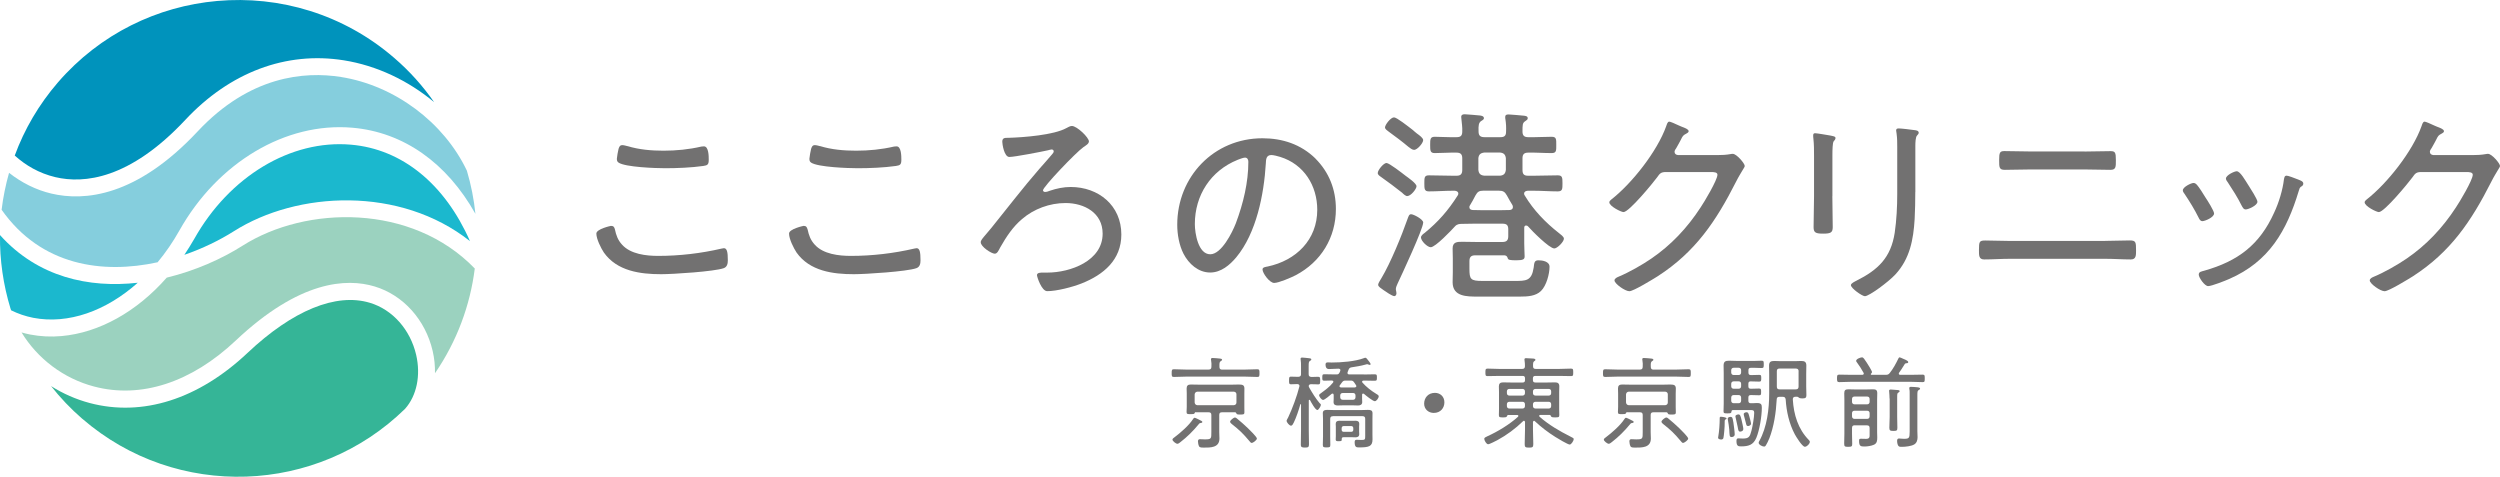 <?xml version="1.0" encoding="UTF-8"?>
<svg id="_レイヤー_2" data-name="レイヤー 2" xmlns="http://www.w3.org/2000/svg" viewBox="0 0 386.39 73.68">
  <defs>
    <style>
      .cls-1 {
        fill: #0093bc;
      }

      .cls-2 {
        fill: #9bd2bf;
      }

      .cls-3 {
        fill: #35b597;
      }

      .cls-4 {
        fill: #727171;
      }

      .cls-5 {
        fill: #85cedd;
      }

      .cls-6 {
        fill: #1bb8ce;
      }
    </style>
  </defs>
  <g id="_レイヤー_1-2" data-name="レイヤー 1">
    <path class="cls-4" d="M95.04,35.46c.19.9.45,1.64,1.1,2.35,1.32,1.48,3.73,1.74,5.6,1.74,3.28,0,6.6-.39,9.79-1.13.1-.03.26-.06.35-.06.48,0,.61.58.61,1.87,0,.52-.1,1.03-.64,1.22-1.45.52-7.86.93-9.66.93-3.25,0-6.83-.48-8.86-3.35-.45-.68-1.16-2.09-1.16-2.93,0-.71,2.22-1.19,2.26-1.19.39,0,.52.19.61.55M96.98,22.58c1.8.55,3.7.71,5.57.71,1.96,0,3.93-.19,5.86-.64.1,0,.26-.03.39-.03.74,0,.74,1.55.74,2.06,0,.77-.19.87-.84.97-1.84.26-4.06.35-5.89.35-1.45,0-6.15-.16-7.21-.87-.23-.16-.26-.35-.26-.61,0-.22.19-1.26.26-1.51.1-.29.19-.58.58-.58.23,0,.58.1.81.16"/>
    <path class="cls-4" d="M124.82,35.46c.19.9.45,1.64,1.1,2.35,1.32,1.48,3.74,1.74,5.6,1.74,3.28,0,6.6-.39,9.79-1.13.1-.03.26-.06.35-.06.48,0,.61.58.61,1.87,0,.52-.1,1.03-.64,1.22-1.45.52-7.86.93-9.66.93-3.25,0-6.83-.48-8.86-3.35-.45-.68-1.16-2.09-1.16-2.93,0-.71,2.22-1.19,2.25-1.19.39,0,.52.19.61.55M126.75,22.58c1.8.55,3.7.71,5.57.71,1.96,0,3.93-.19,5.86-.64.1,0,.26-.03.39-.03.74,0,.74,1.55.74,2.06,0,.77-.19.87-.84.97-1.84.26-4.06.35-5.9.35-1.45,0-6.15-.16-7.21-.87-.23-.16-.26-.35-.26-.61,0-.22.19-1.26.26-1.51.1-.29.19-.58.58-.58.23,0,.58.1.81.16"/>
    <path class="cls-4" d="M168.29,21.87c0,.35-.42.58-.84.87-1.19.84-6.25,6.15-6.25,6.67,0,.13.13.26.32.26.23,0,.52-.1.74-.19,1.03-.35,2.12-.58,3.22-.58,4.32,0,7.83,2.87,7.83,7.34,0,3.93-2.74,6.22-6.15,7.57-1.39.55-3.83,1.19-5.31,1.19-.87,0-1.58-2.22-1.58-2.48,0-.39.58-.39.93-.39h.68c3.54,0,8.54-1.8,8.54-6.02,0-3.22-2.84-4.73-5.73-4.73-2.45,0-4.9.9-6.73,2.48-1.42,1.19-2.45,2.77-3.35,4.35-.29.55-.48,1-.87,1-.48,0-2.16-1.06-2.16-1.77,0-.29.26-.58.84-1.26.23-.29.52-.61.84-1,2.45-3.03,4.83-6.15,7.38-9.08.68-.74,1.32-1.51,2-2.29.1-.13.22-.26.22-.42,0-.19-.16-.29-.32-.29-.13,0-.45.1-.58.13-.97.22-5.15,1.03-5.96,1.03s-1.09-2.03-1.09-2.35c0-.64.42-.61.97-.61,2.32-.07,6.99-.42,8.95-1.51.26-.13.55-.32.84-.32.77,0,2.64,1.77,2.64,2.42"/>
    <path class="cls-4" d="M203.31,24.51c2.12,2.13,3.16,4.8,3.16,7.79,0,4.41-2.29,8.18-6.22,10.24-.68.35-2.61,1.19-3.32,1.19s-1.8-1.51-1.8-2.09c0-.35.51-.39.8-.45,4.38-.93,7.66-4.12,7.66-8.76,0-3.74-2.06-7.05-5.73-8.18-.29-.1-1.06-.29-1.35-.29-.84,0-.84.71-.87,1.32-.29,4.77-1.45,10.73-4.57,14.49-1,1.19-2.35,2.35-4.03,2.35-1.84,0-3.32-1.35-4.12-2.9-.68-1.32-.97-3.03-.97-4.48,0-7.44,5.67-13.37,13.17-13.37,3.09,0,5.93.93,8.18,3.12M191.27,24.71c-4.16,1.68-6.6,5.48-6.6,9.92,0,1.42.52,4.67,2.38,4.67,1.74,0,3.41-3.38,3.96-4.8,1.16-3.09,1.93-6.34,1.93-9.5,0-.35-.16-.64-.52-.64-.29,0-.9.26-1.16.35"/>
    <path class="cls-4" d="M217.51,30.31c-.26,0-.61-.32-.8-.52-1.06-.84-2.13-1.64-3.22-2.41-.26-.19-.55-.35-.55-.64,0-.45.9-1.55,1.35-1.55.42,0,2.48,1.61,2.93,1.96.39.29,1.71,1.19,1.71,1.64,0,.42-.87,1.51-1.42,1.51M219.96,34.4c0,.97-3.32,8.08-3.96,9.44-.1.22-.26.58-.26.8,0,.1,0,.19.03.29.03.13.06.29.06.42,0,.19-.13.42-.32.42-.35,0-1.35-.71-1.67-.93-.39-.29-.84-.52-.84-.84,0-.23.39-.8.52-1.03,1.39-2.32,3.12-6.54,4.03-9.15.16-.42.23-.71.55-.71.36,0,1.87.77,1.87,1.29M218.54,23.16c-.29,0-.61-.29-.84-.45-1-.84-2.03-1.61-3.09-2.38-.19-.16-.55-.36-.55-.64,0-.39.87-1.55,1.39-1.55.42,0,2.09,1.32,2.93,1.97.19.16.42.39.61.52.45.32.97.71.97,1.03,0,.45-.9,1.51-1.42,1.51M235.87,34.85c-.23,0-.29.19-.29.35v2.42c0,.84.06,1.55.06,2,0,.42-.16.61-1.26.61-1,0-1.29-.06-1.35-.32-.13-.45-.42-.45-.64-.45h-4.38c-.64,0-.9.26-.9.9v1.16c0,1.64.16,1.9,2,1.9h4.9c1.84,0,2.71.03,3.03-2.06.09-.74.09-1.13.74-1.13s1.71.19,1.71,1c0,1.1-.48,2.93-1.32,3.74-.81.8-2.06.87-3.22.87h-6.51c-1.71,0-3.93.03-3.93-2.22,0-.55.03-1.06.03-1.58v-2.09c0-.55-.03-1.13-.03-1.55,0-1.03.74-1.03,1.51-1.03.71,0,1.45.03,2.16.03h4.03c.64,0,.9-.26.9-.9v-1.06c0-.65-.26-.87-.9-.87h-2.99c-1.06,0-2.16,0-3.22.03-.45,0-.81.03-1.13.39-.55.61-3.03,3.22-3.74,3.22-.52,0-1.51-.97-1.51-1.51,0-.29.35-.55.58-.71,2.12-1.74,3.61-3.45,5.09-5.77.06-.1.1-.16.1-.29,0-.32-.26-.42-.55-.45h-.32c-1.22,0-2.45.1-3.67.1-.71,0-.71-.39-.71-1.26s0-1.22.71-1.22c1.22,0,2.45.06,3.67.06h.61c.61,0,.87-.26.87-.9v-1.8c0-.61-.26-.87-.87-.87-1.13-.03-2.26.07-3.38.07-.71,0-.71-.39-.71-1.26s0-1.26.71-1.26c1.13,0,2.25.1,3.38.06.61,0,.87-.22.87-.87.03-.68-.07-1.23-.13-1.93,0-.1-.03-.23-.03-.32,0-.35.26-.42.55-.42s2.03.16,2.35.19c.23.03.61.1.61.42,0,.19-.19.29-.45.45-.35.26-.42.64-.38,1.61,0,.61.26.87.9.87h2.48c.61,0,.87-.22.87-.84.03-.71,0-1.26-.1-1.93-.03-.1-.03-.23-.03-.32,0-.39.23-.42.55-.42.26,0,2.03.16,2.32.19.26.03.61.07.61.39,0,.23-.16.29-.42.48-.39.26-.39.58-.39,1.58,0,.61.26.87.87.87,1.22.03,2.41-.06,3.64-.06.74,0,.71.39.71,1.26s.03,1.26-.71,1.26c-1.22,0-2.42-.1-3.64-.07-.61,0-.87.26-.87.87v1.8c0,.65.22.9.87.9h.9c1.22,0,2.45-.06,3.67-.06.71,0,.74.32.74,1.22s0,1.26-.74,1.26c-1.22,0-2.45-.1-3.67-.1h-.97c-.29.03-.55.13-.55.45,0,.13.03.19.1.29,1.35,2.26,3.22,4.19,5.28,5.8.26.22.77.55.77.87,0,.48-1.03,1.51-1.48,1.51-.77,0-3.48-2.74-4.06-3.41-.1-.1-.16-.13-.29-.13M229.26,29.47c-.64,0-.9.16-1.22.74-.26.52-.55,1.03-.84,1.51-.07.1-.1.16-.1.29,0,.32.22.42.51.45.52,0,1.06.03,1.58.03h2.58c.51,0,1.06-.03,1.58-.03.26-.03.48-.16.48-.45,0-.1-.03-.19-.06-.29-.32-.48-.58-1-.87-1.51-.32-.58-.61-.74-1.26-.74h-2.38ZM229.39,23.58c-.58.07-.84.32-.9.87v1.8c.06.58.32.84.9.9h2.48c.55-.06.8-.32.87-.9v-1.8c-.07-.55-.32-.81-.87-.87h-2.48Z"/>
    <path class="cls-4" d="M265.41,23.97c.71,0,1.38-.03,2.09-.16.1-.03.22-.03.32-.03.58,0,1.84,1.48,1.84,1.87,0,.13-.13.32-.35.68-.22.39-.58.93-1,1.77-3.09,6.09-6.28,10.85-12.14,14.62-.68.42-3.7,2.29-4.35,2.29s-2.29-1.16-2.29-1.67c0-.32.42-.48.64-.58,1.55-.64,3.67-1.84,5.06-2.8,3.06-2.09,5.57-4.77,7.6-7.89.55-.8,2.61-4.25,2.61-5.06,0-.39-.52-.42-1-.42h-6.92c-.8,0-.97.19-1.42.84-.64.87-4.32,5.35-5.18,5.35-.35,0-2.19-.9-2.19-1.51,0-.19.16-.29.29-.42,3.22-2.51,7.12-7.47,8.5-11.34.1-.26.19-.71.48-.71.16,0,.9.32,1.51.61.32.13.58.26.71.29.23.1.77.29.77.58,0,.16-.19.29-.32.35-.55.29-.58.35-.9,1-.16.29-.35.68-.67,1.22-.1.16-.29.39-.29.61,0,.32.23.48.55.51h6.06Z"/>
    <path class="cls-4" d="M283.2,30.31c0,1.61.06,3.19.06,4.8,0,.84-.32,1-1.48,1s-1.48-.16-1.48-1c0-1.58.07-3.19.07-4.77v-6.25c0-.87,0-1.77-.1-2.67-.03-.13-.03-.39-.03-.51,0-.23.1-.32.29-.32.32,0,1.93.29,2.32.35.45.1.84.13.84.39,0,.19-.16.39-.29.52-.16.23-.19,1.26-.19,2.19v6.28ZM296.02,29.67c0,1.42-.03,2.8-.1,4.19-.19,3.19-.74,6.12-2.96,8.54-1.13,1.22-4.09,3.38-4.73,3.38-.42,0-2.16-1.22-2.16-1.71,0-.29.61-.55.84-.68,3.35-1.67,5.34-3.57,5.93-7.41.29-2,.39-4.03.39-6.02v-7.18c0-.74,0-1.39-.1-2.13-.03-.13-.07-.39-.07-.48,0-.26.16-.32.39-.32.45,0,1.93.19,2.45.26.23.03.65.06.65.42,0,.16-.16.29-.26.42-.23.22-.26,1.09-.26,1.61v7.12Z"/>
    <path class="cls-4" d="M325.37,37.23c1.26,0,2.51-.07,3.77-.07.97,0,1,.23,1,1.55,0,.77,0,1.39-.8,1.39-1.32,0-2.64-.1-3.96-.1h-14.75c-1.32,0-2.64.1-3.96.1-.84,0-.81-.64-.81-1.45,0-1.32.06-1.48,1-1.48,1.26,0,2.51.07,3.77.07h14.75ZM322.18,23.42c1.35,0,2.67-.06,4.03-.06.71,0,.81.22.81,1.38,0,1.03.03,1.51-.84,1.51-1.32,0-2.64-.06-3.96-.06h-8.44c-1.32,0-2.61.06-3.93.06-.87,0-.87-.39-.87-1.48,0-1.19.1-1.42.81-1.42,1.35,0,2.71.06,4.03.06h8.37Z"/>
    <path class="cls-4" d="M339.53,28.54c.35.39,1.06,1.51,1.35,2,.29.42,1.32,2.06,1.32,2.45,0,.61-1.42,1.19-1.8,1.19-.32,0-.45-.26-.58-.52-.64-1.29-1.39-2.51-2.19-3.7-.13-.16-.26-.35-.26-.55,0-.51,1.29-1.13,1.64-1.13.23,0,.35.1.51.26M355.54,27.89c.23.1.45.23.45.48s-.16.39-.35.48c-.23.19-.23.26-.35.65-1.87,6.18-4.57,10.92-10.76,13.62-.58.26-2.71,1.1-3.25,1.1s-1.45-1.32-1.45-1.77.39-.48.84-.61c5.22-1.48,8.57-3.99,10.82-8.99.71-1.51,1.32-3.48,1.51-5.15.07-.26.07-.55.42-.55.23,0,1.16.35,1.74.58.16.06.32.13.39.16M347.55,28.7c.26.42,1.35,2.09,1.35,2.48,0,.58-1.42,1.19-1.8,1.19-.36,0-.48-.32-.65-.61-.64-1.29-1.35-2.38-2.13-3.58-.13-.16-.29-.39-.29-.58,0-.52,1.29-1.13,1.67-1.13.55,0,1.32,1.42,1.84,2.22"/>
    <path class="cls-4" d="M382.14,23.97c.71,0,1.38-.03,2.09-.16.09-.03.22-.03.32-.03.58,0,1.84,1.48,1.84,1.87,0,.13-.13.32-.35.68-.22.39-.58.93-1,1.77-3.09,6.09-6.28,10.85-12.14,14.62-.68.42-3.7,2.29-4.35,2.29s-2.29-1.16-2.29-1.67c0-.32.42-.48.65-.58,1.55-.64,3.67-1.84,5.06-2.8,3.06-2.09,5.57-4.77,7.6-7.89.55-.8,2.61-4.25,2.61-5.06,0-.39-.52-.42-1-.42h-6.92c-.8,0-.97.19-1.42.84-.64.87-4.32,5.35-5.18,5.35-.35,0-2.19-.9-2.19-1.51,0-.19.16-.29.29-.42,3.22-2.51,7.12-7.47,8.5-11.34.1-.26.19-.71.48-.71.16,0,.9.32,1.51.61.32.13.58.26.71.29.23.1.77.29.77.58,0,.16-.19.29-.32.35-.55.29-.58.35-.9,1-.16.29-.35.68-.67,1.22-.1.16-.29.39-.29.61,0,.32.23.48.55.51h6.06Z"/>
    <path class="cls-4" d="M188.91,57.12h3.57c.62,0,1.23-.05,1.85-.05.33,0,.33.17.33.6s0,.59-.31.59c-.62,0-1.24-.05-1.86-.05h-9.23c-.6,0-1.22.05-1.84.05-.33,0-.33-.17-.33-.59,0-.45.02-.6.33-.6.62,0,1.24.05,1.84.05h3.55c.29,0,.42-.14.42-.43.02-.34.02-.68-.05-1.02,0-.05-.02-.09-.02-.14,0-.17.12-.2.26-.2.23,0,.9.06,1.15.09.11.02.31.03.31.19,0,.09-.09.12-.22.22-.19.12-.2.32-.19.87,0,.31.14.43.43.43M185.51,65.39c-.11,0-.22.14-.28.22-.78.96-1.77,1.94-2.76,2.7-.12.09-.32.28-.5.28-.22,0-.76-.42-.76-.65,0-.15.22-.28.36-.39.9-.68,2.2-1.81,2.81-2.76.08-.11.14-.22.25-.22.12,0,.48.19.61.25.46.23.59.28.59.4,0,.15-.23.15-.31.17M184.83,63.7c-.12,0-.16.06-.2.16-.06.14-.17.15-.59.15-.48,0-.65,0-.65-.32,0-.28.03-.56.03-.82v-2.03c0-.26-.02-.53-.02-.79,0-.43.19-.62.62-.62.4,0,.82.02,1.22.02h5.23c.39,0,.71-.02.98-.02.62,0,.88.09.88.64,0,.26-.01.53-.01.78v2.05c0,.28.01.56.01.84,0,.31-.15.33-.64.33-.45,0-.54-.03-.59-.16-.06-.11-.09-.19-.23-.19h-2c-.31,0-.43.12-.43.42v2.64c0,.33.03.67.03.99,0,1.44-1.38,1.41-2.45,1.41-.2,0-.56.01-.68-.17-.12-.19-.19-.57-.19-.79,0-.2.08-.34.3-.34.12,0,.42.03.76.03,1.02,0,1.01-.11,1.01-1.13v-2.64c0-.29-.12-.42-.43-.42h-1.95ZM190.68,62.63c.26-.03.42-.17.42-.43v-1.24c0-.26-.15-.4-.42-.43h-5.61c-.26.03-.4.17-.43.43v1.24c.03.26.17.4.43.43h5.61ZM193.47,68.46c-.16,0-.26-.17-.36-.28-1.02-1.21-1.52-1.69-2.76-2.67-.09-.08-.23-.2-.23-.34,0-.2.54-.64.74-.64.14,0,.25.09.34.17.58.48,1.13.96,1.66,1.47.23.23,1.4,1.35,1.4,1.61,0,.23-.57.67-.79.67"/>
    <path class="cls-4" d="M203.99,62.32c.09.11.16.17.16.26,0,.19-.36.79-.54.79-.32,0-.98-1.22-1.13-1.52-.03-.03-.06-.06-.11-.06-.06,0-.09.06-.09.12v4.61c0,.71.03,1.43.03,2.14,0,.45-.12.51-.62.51-.45,0-.64-.03-.64-.47,0-.73.03-1.46.03-2.19v-3.98s-.02-.08-.05-.08-.05.02-.06.05c-.22.82-.64,2.06-1.01,2.81-.14.26-.23.48-.43.48-.25,0-.68-.51-.68-.76,0-.11.2-.42.25-.53.65-1.38,1.35-3.27,1.72-4.74.02-.03.02-.08.02-.11,0-.22-.16-.28-.34-.29-.33.02-.65.03-.98.03-.31,0-.29-.22-.29-.59s-.01-.59.29-.59.74.03,1.13.03c.33-.03.43-.14.43-.43v-1.18c0-.36,0-.73-.05-1.02-.02-.05-.02-.11-.02-.15,0-.16.11-.2.25-.2.16,0,.91.08,1.12.11.11.02.29.03.29.19,0,.11-.09.14-.22.22-.17.11-.19.31-.19.79v1.26c0,.29.12.4.43.43.34,0,.73-.03,1.04-.03s.31.19.31.59,0,.59-.29.59c-.36,0-.74-.05-1.13-.03-.19,0-.33.08-.36.29.02.09.03.12.08.22.51.88.98,1.66,1.64,2.45M210.8,57.88c.58,0,1.13-.03,1.71-.03.31,0,.3.19.3.5s.01.5-.3.5c-.57,0-1.13-.03-1.71-.03h-.06c-.11.01-.22.05-.22.17,0,.06.02.11.06.15.57.65,1.36,1.27,2.11,1.72.2.12.4.22.4.39,0,.28-.36.76-.6.76-.3,0-1.4-.89-1.66-1.12-.05-.03-.08-.06-.14-.06-.14,0-.17.09-.17.2v.64c0,.16.02.31.02.47,0,.39-.28.53-.64.53-.25,0-.5-.02-.73-.02h-1.66c-.26,0-.51.02-.76.02-.37,0-.64-.12-.64-.53,0-.16.02-.29.02-.47v-.64c-.02-.11-.05-.2-.17-.2-.06,0-.11.02-.15.05-.22.2-1.07.93-1.32.93-.23,0-.61-.48-.61-.74,0-.12.19-.23.36-.36.54-.4,1.26-.91,1.78-1.57.03-.05.06-.08.06-.14,0-.14-.11-.17-.22-.19-.4.01-.79.03-1.2.03-.31,0-.29-.17-.29-.5s0-.5.29-.5c.58,0,1.13.03,1.69.03h.22c.23,0,.33-.05.45-.26.05-.08.15-.31.15-.4,0-.17-.14-.22-.29-.23-.26.02-1.22.06-1.47.06-.42,0-.54-.31-.54-.7,0-.31.17-.33.43-.33.16,0,.33.02.5.02,1.47,0,3.65-.16,5.01-.68.06-.03.16-.06.22-.06.14,0,.26.2.36.31.17.2.45.56.45.68,0,.08-.08.12-.15.12-.05,0-.14-.03-.17-.05-.06-.03-.15-.06-.22-.06-.08,0-.2.05-.26.06-.7.2-1.41.31-2.14.42-.26.05-.36.12-.47.37-.05.12-.09.25-.14.36-.02.05-.03.09-.03.14,0,.22.22.23.29.23h2.25ZM206.01,64.33c-.29,0-.42.12-.42.42v2.68c0,.43.02.87.02,1.32,0,.36-.09.4-.59.4-.43,0-.57-.03-.57-.39,0-.45.03-.9.03-1.33v-2.67c0-.33-.03-.64-.03-.9,0-.47.34-.51.73-.51.34,0,.7.03,1.05.03h4.09c.36,0,.71-.03,1.07-.03.39,0,.74.03.74.51,0,.29-.01.57-.01.87v2.4c0,.26.01.51.01.78,0,1.09-.56,1.24-2.08,1.24-.37,0-.68,0-.68-.79,0-.2.03-.39.28-.39.15,0,.48.03.77.03.56,0,.58-.08.58-.62v-2.64c0-.29-.12-.42-.43-.42h-4.56ZM210.06,66.72c0,.12.02.25.02.37,0,.39-.25.5-.59.5-.22,0-.44-.02-.65-.02h-1.02c-.39,0-.45.02-.45.39,0,.2-.05.23-.48.23-.26,0-.45,0-.45-.25,0-.17.02-.36.02-.53v-1.49c0-.12-.02-.26-.02-.39,0-.37.22-.5.56-.5.23,0,.46.01.68.01h1.16c.22,0,.43-.01.67-.01.34,0,.57.11.57.5,0,.12-.02.26-.02.39v.79ZM209.41,59.87c.12-.01.22-.05.22-.19,0-.06-.02-.11-.05-.15-.11-.14-.2-.28-.28-.42-.16-.23-.28-.29-.54-.29h-.79c-.28,0-.39.06-.56.28-.11.15-.22.29-.33.45-.03.03-.05.08-.05.14,0,.12.09.17.2.19h2.17ZM209.13,61.79c.22,0,.37-.16.37-.39v-.29c0-.23-.16-.37-.37-.37h-1.6c-.23,0-.39.14-.39.37v.29c0,.23.16.39.39.39h1.6ZM207.36,66.43c0,.19.12.31.31.31h1.18c.19,0,.31-.12.31-.31v-.25c0-.19-.12-.33-.31-.33h-1.18c-.19,0-.31.14-.31.33v.25Z"/>
    <path class="cls-4" d="M223.24,62.18c0,.88-.6,1.64-1.64,1.64-.84,0-1.49-.59-1.49-1.43,0-.88.59-1.67,1.67-1.67.81,0,1.46.57,1.46,1.46"/>
    <path class="cls-4" d="M233.15,64.13c-.14,0-.19.06-.25.22-.08.14-.2.16-.59.16-.48,0-.65,0-.65-.34,0-.29.02-.6.02-.9v-2.7c0-.28-.02-.56-.02-.85,0-.43.2-.62.64-.62s.84.02,1.26.02h1.77c.25,0,.37-.11.37-.37v-.28c0-.26-.12-.37-.37-.37h-3.57c-.61,0-1.23.03-1.85.03-.33,0-.33-.15-.33-.57s0-.59.33-.59c.62,0,1.24.05,1.85.05h3.5c.29,0,.42-.12.43-.42,0-.29-.01-.57-.06-.87-.02-.05-.02-.12-.02-.17,0-.17.12-.2.26-.2.22,0,.87.05,1.12.06.11.02.32.03.32.2,0,.09-.08.14-.2.22-.17.12-.17.31-.17.76,0,.3.12.42.42.42h3.61c.62,0,1.22-.05,1.85-.05.33,0,.33.17.33.59s0,.57-.33.57c-.62,0-1.23-.03-1.85-.03h-3.66c-.26,0-.39.11-.39.37v.28c0,.26.12.37.39.37h1.8c.42,0,.84-.02,1.24-.02.43,0,.65.17.65.6,0,.3-.02.59-.02.87v2.7c0,.29.02.6.02.9,0,.34-.16.34-.67.34-.37,0-.53-.02-.61-.16-.05-.12-.08-.22-.23-.22h-1.41c-.09,0-.19.03-.19.14,0,.06.03.09.06.14,1.43,1.26,3.09,2.22,4.78,3.07.4.2.5.25.5.39,0,.23-.37.84-.62.84-.29,0-1.89-.96-2.23-1.18-1.13-.71-2.19-1.52-3.16-2.43-.03-.05-.08-.06-.12-.06-.12,0-.15.11-.17.2v1.13c0,.76.05,1.52.05,2.28,0,.48-.14.53-.65.53-.56,0-.68-.06-.68-.54,0-.76.05-1.5.05-2.26v-1.15s-.01-.2-.17-.2c-.05,0-.09.03-.12.06-1.19,1.16-2.54,2.16-4,2.95-.25.12-1.18.62-1.41.62-.27,0-.6-.59-.6-.84,0-.17.23-.28.48-.39,1.61-.73,3.43-1.83,4.73-3.01.05-.05.06-.08.06-.14,0-.11-.09-.14-.18-.14h-1.32ZM235.32,61.14c.22,0,.37-.16.37-.37v-.29c0-.22-.15-.37-.37-.37h-2.05c-.22,0-.37.15-.37.37v.29c0,.22.15.37.37.37h2.05ZM235.32,63.14c.22,0,.37-.15.37-.37v-.3c0-.22-.15-.37-.37-.37h-2.05c-.22,0-.37.15-.37.37v.3c0,.22.15.37.37.37h2.05ZM239.37,61.14c.23,0,.37-.16.37-.37v-.29c0-.22-.14-.37-.37-.37h-2.05c-.23,0-.39.15-.39.37v.29c0,.22.16.37.39.37h2.05ZM239.37,63.14c.23,0,.37-.15.37-.37v-.3c0-.22-.14-.37-.37-.37h-2.05c-.23,0-.39.15-.39.37v.3c0,.22.16.37.39.37h2.05Z"/>
    <path class="cls-4" d="M255.58,57.12h3.57c.62,0,1.22-.05,1.84-.05.33,0,.33.17.33.6s0,.59-.31.59c-.62,0-1.24-.05-1.86-.05h-9.23c-.6,0-1.22.05-1.84.05-.33,0-.33-.17-.33-.59,0-.45.02-.6.33-.6.62,0,1.24.05,1.84.05h3.55c.29,0,.42-.14.42-.43.02-.34.02-.68-.05-1.02,0-.05-.02-.09-.02-.14,0-.17.12-.2.26-.2.23,0,.9.06,1.15.09.11.02.31.03.31.19,0,.09-.09.12-.22.22-.18.12-.2.32-.18.87,0,.31.14.43.43.43M252.18,65.39c-.11,0-.22.14-.28.22-.78.96-1.77,1.94-2.76,2.7-.12.09-.33.28-.5.28-.22,0-.76-.42-.76-.65,0-.15.22-.28.36-.39.9-.68,2.2-1.81,2.81-2.76.08-.11.14-.22.25-.22.12,0,.48.19.61.25.46.23.59.28.59.4,0,.15-.23.15-.31.17M251.5,63.7c-.12,0-.16.06-.2.16-.06.14-.17.15-.59.15-.48,0-.65,0-.65-.32,0-.28.03-.56.03-.82v-2.03c0-.26-.02-.53-.02-.79,0-.43.19-.62.62-.62.4,0,.82.02,1.22.02h5.23c.39,0,.71-.02.98-.02.62,0,.89.09.89.64,0,.26-.02.53-.02.78v2.05c0,.28.02.56.02.84,0,.31-.16.33-.64.33-.45,0-.54-.03-.59-.16-.06-.11-.09-.19-.23-.19h-2c-.31,0-.43.12-.43.42v2.64c0,.33.03.67.03.99,0,1.44-1.38,1.41-2.45,1.41-.2,0-.56.01-.68-.17-.12-.19-.19-.57-.19-.79,0-.2.08-.34.29-.34.12,0,.42.03.76.03,1.02,0,1.01-.11,1.01-1.13v-2.64c0-.29-.12-.42-.43-.42h-1.95ZM257.35,62.63c.26-.03.42-.17.42-.43v-1.24c0-.26-.15-.4-.42-.43h-5.61c-.26.03-.4.17-.43.43v1.24c.03.26.17.4.43.43h5.61ZM260.14,68.46c-.16,0-.26-.17-.36-.28-1.02-1.21-1.52-1.69-2.76-2.67-.09-.08-.23-.2-.23-.34,0-.2.54-.64.74-.64.14,0,.25.09.34.17.58.48,1.13.96,1.66,1.47.23.23,1.39,1.35,1.39,1.61,0,.23-.57.67-.79.67"/>
    <path class="cls-4" d="M266.73,64.81c-.14.05-.18.11-.17.51.02.53-.11,2.05-.2,2.39-.05.15-.18.22-.34.22s-.48-.06-.48-.28c0-.03.02-.14.03-.19.14-.76.22-1.97.22-2.74v-.09c0-.12.03-.22.17-.22s.89.08.89.26c0,.06-.06.12-.11.14M270.59,58.94c-.26,0-.37.12-.37.37v.4c0,.25.11.37.37.37h.11c.43,0,.98-.03,1.18-.03.3,0,.31.14.31.53s-.01.51-.31.51-.74-.03-1.18-.03h-.11c-.26,0-.37.12-.37.39v.48c0,.26.11.39.37.39.31.02.64-.03.95-.03.68,0,.76.23.76.74,0,1.29-.36,3.47-.85,4.64-.47,1.12-1.24,1.32-2.36,1.32-.4,0-.71-.02-.71-.82,0-.25.05-.42.26-.42.11,0,.42.03.73.03.99,0,1.08-.33,1.33-1.22.17-.64.42-2.09.42-2.73,0-.5-.26-.45-.68-.45h-2.6c-.16,0-.22.08-.23.23-.03.25-.11.28-.62.28-.45,0-.61,0-.61-.31,0-.4.03-.79.03-1.19v-4.7c0-.4-.02-.79-.02-1.18,0-.62.26-.76.84-.76.37,0,.73.03,1.1.03h2.95c.33,0,.67-.03.99-.03s.33.12.33.56c0,.46-.02.57-.33.57s-.67-.03-.99-.03h-.68c-.26,0-.37.11-.37.37v.36c0,.26.11.39.37.39h.12c.43,0,.88-.03,1.18-.03s.31.12.31.51-.02.53-.31.53c-.17,0-.74-.03-1.18-.03h-.12ZM267.89,65.19c.06.42.22,1.55.22,1.94,0,.33-.31.42-.48.42-.36,0-.31-.31-.36-1.13-.03-.48-.14-1.07-.22-1.55-.02-.05-.02-.11-.02-.16,0-.19.25-.28.42-.28.31,0,.34.2.43.76M269.1,57.21c0-.22-.14-.37-.37-.37h-.79c-.22,0-.37.16-.37.37v.36c0,.23.15.39.37.39h.79c.23,0,.37-.16.37-.39v-.36ZM269.1,59.31c0-.22-.14-.37-.37-.37h-.79c-.22,0-.37.16-.37.37v.4c0,.22.15.37.37.37h.79c.23,0,.37-.16.37-.37v-.4ZM269.1,61.45c0-.23-.14-.39-.37-.39h-.79c-.22,0-.37.15-.37.39v.48c0,.23.15.39.37.39h.79c.23,0,.37-.16.37-.39v-.48ZM268.94,66.71c-.23,0-.28-.17-.37-.73-.06-.34-.17-.84-.33-1.5-.02-.05-.02-.08-.02-.14,0-.2.33-.29.48-.29.28,0,.34.36.48.91.06.25.26,1.12.26,1.33,0,.33-.32.42-.51.42M270.15,65.84c-.22,0-.23-.12-.34-.57-.06-.25-.14-.59-.28-1.07-.02-.06-.03-.14-.03-.2,0-.19.28-.29.45-.29.23,0,.29.17.42.65.06.2.26.96.26,1.12,0,.25-.31.37-.48.37M273.44,67.79c-.14.34-.31.73-.51,1.04-.06.11-.14.19-.28.19-.26,0-.84-.28-.84-.59,0-.09.06-.2.11-.28,1.18-2.14,1.52-4.92,1.52-7.34v-2.99c0-.43-.02-.87-.02-1.3,0-.59.25-.73.81-.73.33,0,.65.03.99.03h2.16c.33,0,.65-.03.98-.03.53,0,.82.12.82.7,0,.45-.02.88-.02,1.33v1.88c0,.47.03.92.03,1.38,0,.37-.12.5-.62.5-.17,0-.39-.02-.53-.11-.06-.06-.16-.14-.25-.15h-.28c-.29,0-.43.12-.42.42.14,2.34.81,4.57,2.48,6.27.08.08.15.17.15.28,0,.31-.45.76-.77.76-.4,0-1.35-1.55-1.55-1.92-.87-1.64-1.3-3.54-1.41-5.38-.05-.31-.16-.42-.45-.42h-.51c-.29,0-.42.11-.43.4-.11,2.03-.42,4.17-1.16,6.08M277.99,57.39c0-.29-.14-.43-.44-.43h-2.5c-.31,0-.43.12-.43.43v2.36c0,.31.12.43.43.43h2.48c.31,0,.45-.12.45-.43v-2.36Z"/>
    <path class="cls-4" d="M289.15,57.85c0,.06.05.08.09.08h2.17c.33,0,.47-.03.67-.29.47-.57,1.01-1.55,1.32-2.22.05-.08.09-.19.2-.19.09,0,.37.14.48.19.18.08.85.31.85.54,0,.17-.14.17-.22.17-.14.02-.23.02-.31.12-.26.36-.29.53-.88,1.35-.03.05-.05.08-.05.14,0,.14.11.19.23.19h1.63c.6,0,1.22-.03,1.83-.03.32,0,.32.15.32.59s0,.57-.32.57c-.61,0-1.23-.05-1.83-.05h-9.23c-.61,0-1.23.05-1.85.05-.31,0-.33-.19-.33-.57,0-.42.02-.59.33-.59.62,0,1.24.03,1.85.03h1.71c.12,0,.25-.05.25-.2,0-.06-.02-.09-.05-.14-.28-.53-.64-1.07-.99-1.55-.06-.08-.14-.17-.14-.28,0-.28.68-.53.9-.53s.37.26.74.82c.15.23.81,1.26.81,1.46,0,.09-.08.19-.14.23-.03.03-.05.06-.05.11M286.67,65.73c-.31,0-.43.12-.43.43v.88c0,.53.03,1.04.03,1.57,0,.37-.08.45-.62.45s-.62-.05-.62-.54c0-.31.03-.76.03-1.47v-5.24c0-.34-.02-.68-.02-1.02,0-.48.17-.62.64-.62.31,0,.61.02.91.02h2c.29,0,.59-.02.88-.02.46,0,.67.11.67.6,0,.33-.02.67-.02,1.01v5.01c0,.28.02.54.02.82,0,.47-.03.9-.5,1.12-.42.19-1.02.28-1.47.28-.57,0-.84-.03-.84-.87,0-.28.05-.33.31-.33.17,0,.42.02.78.02.59,0,.54-.37.54-.71v-.95c0-.31-.12-.43-.43-.43h-1.86ZM288.59,62.49c.22,0,.37-.16.37-.37v-.46c0-.23-.16-.37-.37-.37h-1.98c-.22,0-.37.14-.37.37v.46c0,.22.16.37.37.37h1.98ZM286.61,63.48c-.22,0-.37.14-.37.37v.5c0,.23.16.39.37.39h1.98c.22,0,.37-.16.37-.39v-.5c0-.23-.16-.37-.37-.37h-1.98ZM292.04,61.6c0-.36-.03-.74-.06-1.07,0-.05-.01-.09-.01-.14,0-.15.14-.19.25-.19.14,0,1.02.08,1.16.09.11.02.22.05.22.17,0,.09-.09.14-.2.22-.17.09-.18.22-.18.76v2.99c0,.57.03,1.13.03,1.69,0,.43-.11.48-.6.48s-.64-.05-.64-.48c0-.56.05-1.13.05-1.69v-2.84ZM295.15,61.03c0-.34.01-.67-.05-.93,0-.03-.01-.08-.01-.12,0-.17.14-.19.26-.19.28,0,.54.03.82.05.34.03.59.05.59.23,0,.11-.09.14-.22.22-.19.12-.2.25-.2.89v5.44c0,.31.03.64.03.96,0,.43-.12.88-.53,1.12-.45.26-1.33.36-1.86.36-.17,0-.47.02-.57-.14-.14-.17-.2-.54-.2-.76s.05-.39.29-.39c.11,0,.45.05.76.05.81,0,.89-.11.89-1.12v-5.66Z"/>
    <path class="cls-2" d="M67.24,57.67c3.39-4.94,5.43-10.5,6.14-16.17-9.74-10.08-26.08-9.74-35.85-3.55-3.24,2.06-7.34,3.89-11.76,4.96-4.63,5.27-10.45,8.51-16.24,9.03-1.64.15-3.29.07-4.89-.24-.45-.09-.88-.2-1.31-.32,2.47,4.05,6.49,7.12,11.21,8.36,7.23,1.91,15.01-.61,21.9-7.11,9.85-9.29,17.12-9.67,21.48-8.35,4.4,1.33,7.83,5.14,8.95,9.96.27,1.15.38,2.31.36,3.43"/>
    <path class="cls-6" d="M1.63,47.7c.03.09.06.18.09.26,1.07.53,2.21.92,3.42,1.16,5.41,1.04,11.25-1.05,16.15-5.42-7.52.84-15.42-.83-21.29-7.37-.05,3.84.5,7.69,1.63,11.38"/>
    <path class="cls-5" d="M24.35,40.55c1.23-1.48,2.37-3.13,3.38-4.93,5.93-10.53,16.42-16.77,26.73-15.88,7.91.68,14.61,5.44,19.02,13.31-.23-2.25-.67-4.48-1.32-6.67-3.56-7.49-11.17-13.16-19.45-14.48-5.68-.9-14.13-.17-22.16,8.41-9.46,10.11-17.51,10.81-22.6,9.61-2.38-.56-4.61-1.68-6.55-3.21-.53,1.88-.92,3.79-1.15,5.71,6.11,8.68,15.62,9.96,24.09,8.12"/>
    <path class="cls-6" d="M28.48,39.39c2.84-.98,5.46-2.26,7.66-3.65,9.8-6.22,25.71-7.01,36.5,1.53-3.89-8.83-10.48-14.23-18.4-14.91-9.29-.81-18.79,4.91-24.21,14.55-.49.86-1.01,1.68-1.54,2.48"/>
    <path class="cls-1" d="M60.94,8.96C53.09,2.17,43.17-.71,33.57.15,24.37.96,15.46,5.21,8.95,12.74c-2.97,3.44-5.19,7.27-6.67,11.3,1.67,1.51,3.75,2.74,6.28,3.34,4.41,1.04,11.48.34,20.08-8.85,6.88-7.36,15.58-10.63,24.49-9.21,5.1.81,9.96,3.13,13.96,6.46-1.72-2.47-3.76-4.76-6.14-6.81"/>
    <path class="cls-3" d="M12.73,64.73c14.59,12.62,36.34,11.72,49.88-1.55,1.79-2.02,2.45-5.14,1.71-8.34-.91-3.9-3.65-6.99-7.15-8.04-5.23-1.58-11.95,1.17-18.92,7.75-7.58,7.15-16.23,9.9-24.38,7.74-2.14-.57-4.15-1.46-5.98-2.62,1.42,1.8,3.03,3.5,4.83,5.06"/>
  </g>
</svg>